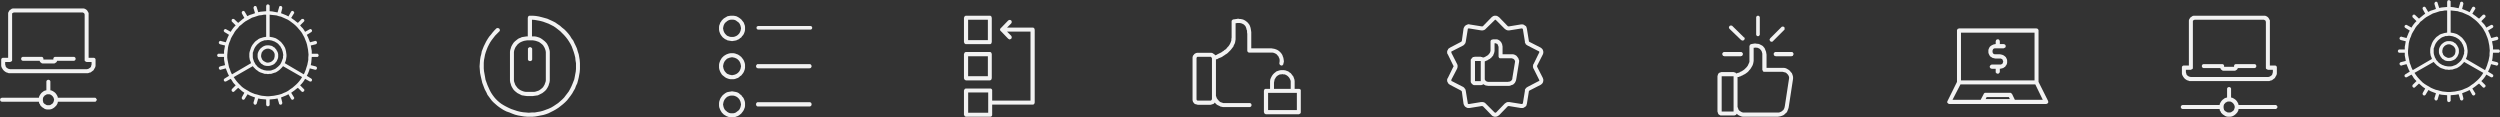 <?xml version="1.0" encoding="UTF-8"?> <svg xmlns="http://www.w3.org/2000/svg" xmlns:xlink="http://www.w3.org/1999/xlink" width="4134" height="194" overflow="hidden"><rect width="100%" height="100%" fill="#333333" stroke="none"/> <defs> <clipPath id="clip0"> <rect x="138" y="53" width="4134" height="194"></rect> </clipPath> </defs> <g clip-path="url(#clip0)" transform="translate(-138 -53)"> <path d="M3782.3 159 3812.44 159 3813.27 159 3814.09 159.408 3814.92 159.815 3815.33 160.63 3815.74 161.445 3815.74 162.259 3815.74 163.074 3815.74 163.074 3815.74 163.482 3815.74 163.482 3816.16 163.482 3831.84 163.482 3831.84 163.482 3832.26 163.482 3832.26 163.074 3832.26 163.074 3832.26 162.259 3832.26 161.445 3832.67 160.63 3833.08 159.815 3833.91 159.408 3834.73 159 3835.56 159 3865.7 159 3866.52 159 3867.35 159.408 3868.17 159.815 3868.59 160.63 3869 161.445 3869 162.259 3869 163.074 3868.59 163.889 3868.17 164.704 3867.35 165.111 3866.52 165.519 3865.7 165.519 3838.45 165.519 3838.04 166.741 3837.21 167.963 3835.97 168.778 3834.73 169.593 3833.5 170 3832.26 170 3815.74 170 3814.5 170 3812.85 169.593 3812.03 168.778 3810.79 167.963 3809.96 166.741 3809.55 165.519 3782.3 165.519 3781.48 165.519 3780.65 165.111 3779.83 164.704 3779.41 163.889 3779 163.074 3779 162.259 3779 161.445 3779.41 160.63 3779.83 159.815 3780.65 159.408 3781.48 159 3782.3 159Z" fill="#F2F2F2" fill-rule="evenodd"></path> <path d="M3767.02 85.621 3766.19 86.034 3765.37 86.448 3764.54 86.862 3764.13 87.69 3764.13 88.931 3764.13 164.655 3764.13 165.897 3763.72 166.724 3763.31 167.138 3762.48 167.552 3761.66 167.966 3760.83 168.379 3752.59 168.379 3752.59 172.517 3753.01 173.759 3753.42 175.414 3753.83 176.655 3755.07 177.897 3756.3 178.724 3757.54 179.552 3759.19 179.966 3760.83 180.379 3888.58 180.379 3890.23 179.966 3891.46 179.552 3892.7 178.724 3893.93 177.897 3895.17 176.655 3895.58 175.414 3895.99 173.759 3896.41 172.517 3896.41 168.379 3888.17 168.379 3887.34 167.966 3886.52 167.552 3885.69 167.138 3885.28 166.724 3884.87 165.897 3884.87 164.655 3884.87 88.931 3884.46 88.103 3884.04 86.862 3883.22 86.448 3882.4 86.034 3881.57 85.621 3767.02 85.621ZM3767.43 79 3881.57 79 3883.22 79 3884.87 79.414 3886.52 80.241 3887.75 81.069 3888.99 82.31 3889.81 83.552 3890.64 85.207 3891.46 86.448 3891.46 88.517 3891.46 161.345 3899.7 161.345 3900.53 161.345 3901.35 161.759 3902.18 162.172 3902.59 163 3903 163.828 3903 164.655 3903 172.103 3903 174.586 3902.59 176.655 3901.76 178.31 3900.53 180.379 3899.7 182.034 3898.05 183.276 3896.41 184.517 3894.76 185.759 3892.7 186.172 3890.64 187 3888.58 187 3760.83 187 3758.36 187 3756.3 186.172 3754.65 185.759 3752.59 184.517 3750.94 183.276 3749.71 182.034 3748.47 180.379 3747.24 178.31 3746.41 176.655 3746 174.586 3746 172.103 3746 164.655 3746 163.828 3746.41 163 3746.82 162.172 3747.65 161.759 3748.47 161.345 3749.3 161.345 3757.54 161.345 3757.54 88.931 3757.54 86.862 3757.95 85.207 3758.77 83.966 3759.6 82.31 3760.83 81.483 3762.48 80.241 3763.72 79.414 3765.37 79 3767.43 79Z" fill="#F2F2F2" fill-rule="evenodd"></path> <path d="M3824 220.882 3822.35 220.882 3820.7 221.294 3819.46 222.118 3817.81 222.941 3816.99 224.177 3815.75 225.412 3815.34 226.647 3814.93 228.294 3814.93 229.941 3814.93 231.588 3815.34 233.235 3815.75 234.882 3816.99 236.118 3817.81 236.941 3819.46 237.765 3820.7 238.588 3822.35 239 3824 239 3825.65 239 3827.3 238.588 3828.54 237.765 3829.77 236.941 3831.01 236.118 3831.84 234.882 3832.66 233.235 3833.07 231.588 3833.48 229.941 3833.07 228.294 3832.66 226.647 3831.84 225.412 3831.01 224.177 3829.77 222.941 3828.54 222.118 3827.3 221.294 3825.65 220.882 3824 220.882ZM3824 197 3824.82 197 3825.65 197.412 3826.47 197.824 3826.89 198.647 3827.3 199.471 3827.3 200.294 3827.3 214.294 3829.36 214.706 3831.01 215.529 3833.07 216.765 3834.72 218 3835.96 219.235 3837.2 220.882 3838.43 222.941 3839.26 224.588 3839.67 226.647 3900.29 226.647 3901.53 226.647 3902.35 227.059 3902.76 227.471 3903.18 228.294 3904 229.118 3904 229.941 3904 230.765 3903.18 231.588 3902.76 232.412 3902.35 232.824 3901.53 233.235 3900.29 233.235 3839.67 233.235 3839.26 235.706 3838.43 237.353 3837.2 239.412 3835.55 241.059 3834.31 242.294 3832.66 243.53 3830.6 244.765 3828.54 245.588 3826.06 246 3824 246 3821.53 246 3819.46 245.588 3817.4 244.765 3815.75 243.53 3813.69 242.294 3812.45 241.059 3810.8 239.412 3809.98 237.353 3808.74 235.706 3808.33 233.235 3747.71 233.235 3746.89 233.235 3746.06 232.824 3745.24 232.412 3744.41 231.588 3744.41 230.765 3744 229.941 3744 229.941 3744.41 229.118 3744.41 228.294 3745.24 227.471 3746.06 227.059 3746.89 226.647 3747.71 226.647 3808.33 226.647 3808.74 224.588 3809.57 222.941 3810.8 220.882 3812.04 219.235 3813.28 218 3814.93 216.765 3816.58 215.529 3818.64 214.706 3820.7 214.294 3820.7 200.294 3820.7 199.471 3821.11 198.647 3821.53 197.824 3822.35 197.412 3823.18 197 3824 197Z" fill="#F2F2F2" fill-rule="evenodd"></path> <path d="M3423.15 213.487 3421.5 216.776 3461.5 216.776 3459.85 213.487 3423.15 213.487ZM3379.85 192.517 3366.66 218.01 3413.25 218.01 3418.2 208.553 3418.61 207.73 3419.44 206.908 3420.26 206.497 3421.09 206.497 3461.91 206.497 3462.74 206.497 3463.56 206.908 3464.39 207.73 3465.21 208.553 3469.75 218.01 3515.93 218.01 3503.56 192.517 3379.85 192.517ZM3380.68 106.99 3380.68 185.938 3502.32 185.938 3502.32 106.99 3380.68 106.99ZM3377.38 100 3505.62 100 3506.44 100.411 3507.27 100.411 3508.09 101.234 3508.51 102.056 3508.92 102.878 3508.92 103.701 3508.92 188.405 3524.59 219.655 3524.59 220.066 3525 220.888 3525 221.299 3525 222.122 3524.59 223.355 3523.76 223.767 3523.35 224.589 3522.53 224.589 3521.7 225 3361.3 225 3360.47 224.589 3359.65 224.589 3359.24 223.767 3358.41 223.355 3358 222.533 3358 221.711 3358 220.888 3358.41 220.066 3374.08 188.405 3374.08 103.701 3374.08 102.878 3374.49 102.056 3374.91 101.234 3375.73 100.411 3376.56 100.411 3377.38 100Z" fill="#F2F2F2" fill-rule="evenodd"></path> <path d="M3441.7 118 3442.51 118 3443.31 118.413 3443.71 118.826 3444.52 119.652 3444.52 120.478 3444.92 121.304 3444.92 125.848 3451.36 125.848 3452.17 126.261 3452.97 126.261 3453.78 127.087 3454.18 127.5 3454.58 128.739 3454.58 129.152 3454.58 130.391 3454.18 131.217 3453.78 131.63 3452.97 132.043 3452.17 132.456 3451.36 132.869 3437.68 132.869 3436.47 132.869 3435.26 133.283 3434.45 133.696 3433.65 134.522 3433.25 135.761 3432.84 136.587 3432.84 137.826 3432.84 139.065 3433.25 140.304 3433.65 141.13 3434.45 141.956 3435.26 142.369 3436.47 142.783 3437.68 142.783 3445.32 142.783 3447.34 143.196 3448.95 143.609 3450.96 144.435 3452.17 145.261 3453.78 146.5 3454.99 147.739 3455.79 149.391 3456.6 151.043 3457 153.109 3457 154.761 3457 156.826 3456.6 158.478 3455.79 160.543 3454.58 161.783 3453.78 163.435 3452.17 164.261 3450.56 165.5 3448.95 165.913 3447.34 166.326 3445.32 166.739 3444.92 166.739 3444.92 171.696 3444.52 172.522 3444.52 173.348 3443.71 173.761 3443.31 174.587 3442.51 174.587 3441.3 175 3440.49 174.587 3439.69 174.587 3439.29 173.761 3438.48 173.348 3438.08 172.522 3438.08 171.696 3438.08 166.739 3431.64 166.739 3430.43 166.326 3430.03 166.326 3429.22 165.5 3428.82 165.087 3428.42 164.261 3428.01 163.435 3428.42 162.609 3428.82 161.783 3429.22 160.956 3430.03 160.543 3430.43 160.13 3431.64 159.717 3445.32 159.717 3446.53 159.717 3447.34 159.304 3448.55 158.891 3449.35 158.065 3449.75 157.239 3450.16 156 3450.56 154.761 3450.16 153.522 3449.75 152.696 3449.35 151.456 3448.55 150.63 3447.34 150.217 3446.53 149.804 3445.32 149.804 3437.68 149.804 3435.66 149.391 3434.05 148.978 3432.44 148.565 3430.83 147.326 3429.22 146.5 3428.01 144.848 3427.21 143.196 3426.4 141.543 3426 139.891 3426 137.826 3426 135.761 3426.4 134.109 3427.21 132.456 3428.01 130.804 3429.22 129.565 3430.83 128.326 3432.44 127.5 3434.05 126.674 3435.66 126.261 3437.68 125.848 3438.08 125.848 3438.08 121.304 3438.48 120.478 3438.48 119.652 3439.29 118.826 3439.69 118.413 3440.49 118 3441.7 118Z" fill="#F2F2F2" fill-rule="evenodd"></path> <path d="M3045 79 3045.75 79 3046.5 79.415 3047.25 79.829 3047.62 80.659 3048 81.488 3048 82.317 3048 109.683 3048 110.512 3047.62 110.927 3047.25 111.756 3046.5 112.585 3045.75 112.585 3045 113 3044.25 112.585 3043.5 112.585 3042.75 111.756 3042.37 111.342 3042 110.512 3042 109.683 3042 82.317 3042 81.488 3042.37 80.659 3042.75 79.829 3043.5 79.415 3044.25 79 3045 79Z" fill="#F2F2F2" fill-rule="evenodd"></path> <path d="M3000.35 95 3001.19 95.403 3002.03 95.403 3002.87 96.21 3021.74 114.758 3022.58 115.161 3023 115.968 3023 116.774 3023 117.581 3022.58 118.387 3021.74 119.194 3021.32 119.597 3020.48 120 3019.65 120 3018.81 120 3017.97 119.597 3017.13 119.194 2997.84 100.645 2997.42 99.839 2997 99.032 2997 98.226 2997 97.419 2997.42 97.016 2997.84 96.21 2998.68 95.403 2999.52 95.403 3000.35 95Z" fill="#F2F2F2" fill-rule="evenodd"></path> <path d="M3074.22 139 3100.38 139 3101.59 139 3102.39 139.412 3102.79 140.235 3103.2 140.647 3103.6 141.471 3104 142.294 3103.6 143.118 3103.2 143.941 3102.79 144.765 3102.39 145.588 3101.59 145.588 3100.38 146 3074.22 146 3073.41 145.588 3072.61 145.588 3071.8 144.765 3071.4 143.941 3071 143.118 3071 142.294 3071 141.471 3071.4 140.647 3071.8 140.235 3072.61 139.412 3073.41 139 3074.22 139Z" fill="#F2F2F2" fill-rule="evenodd"></path> <path d="M2989.32 139 3016.68 139 3017.51 139 3018.34 139.412 3019.17 140.235 3019.59 140.647 3020 141.471 3020 142.294 3020 143.118 3019.59 143.941 3019.17 144.765 3018.34 145.588 3017.51 145.588 3016.68 146 2989.32 146 2988.49 145.588 2987.66 145.588 2986.83 144.765 2986.41 143.941 2986 143.118 2986 142.294 2986 141.471 2986.41 140.647 2986.83 140.235 2987.66 139.412 2988.49 139 2989.32 139Z" fill="#F2F2F2" fill-rule="evenodd"></path> <path d="M3085.77 97 3086.98 97 3087.79 97.403 3088.19 97.806 3089 98.613 3089 99.419 3089 100.226 3089 101.032 3089 101.839 3088.19 102.645 3069.65 121.194 3069.24 121.597 3068.44 122 3067.63 122 3066.82 122 3066.02 121.597 3065.21 121.194 3064.81 120.387 3064.4 119.581 3064 118.774 3064.4 117.968 3064.81 117.161 3065.21 116.355 3083.76 97.806 3084.16 97.403 3084.97 97 3085.77 97Z" fill="#F2F2F2" fill-rule="evenodd"></path> <path d="M2984.97 179.143 2984.97 237.387 3004.64 237.387 3004.64 179.143 2984.97 179.143ZM3041.52 131.563 3039.89 131.973 3039.07 131.973 3037.84 131.973 3037.84 150.841 3037.84 153.712 3037.43 156.173 3037.02 158.224 3036.2 160.685 3035.38 162.326 3034.15 164.376 3032.92 166.427 3031.69 168.068 3030.46 169.298 3029.23 170.939 3028 172.17 3026.36 173.4 3024.72 174.631 3023.49 175.451 3021.85 176.271 3020.21 177.092 3018.98 177.912 3017.75 178.322 3016.52 178.732 3015.71 179.553 3014.48 179.553 3013.66 179.963 3013.25 180.373 3012.84 180.373 3012.43 180.373 3012.02 180.373 3011.2 180.373 3011.2 228.363 3011.2 230.004 3012.02 231.644 3012.43 233.285 3013.25 234.926 3014.48 236.156 3015.71 236.976 3016.93 237.797 3018.57 238.617 3020.21 239.027 3022.26 239.027 3075.13 239.027 3077.59 239.027 3079.64 239.027 3081.28 238.617 3082.92 237.797 3084.56 236.976 3085.79 235.746 3087.02 234.926 3087.84 233.285 3088.66 231.644 3089.07 230.004 3089.48 227.953 3089.48 227.953 3096.44 182.424 3096.44 180.783 3096.03 179.143 3095.21 177.502 3094.39 176.271 3093.16 175.041 3091.93 173.81 3090.71 172.99 3089.07 172.58 3087.43 172.17 3085.79 171.759 3055.87 171.759 3054.64 171.759 3053.82 171.349 3053.41 170.939 3053 170.119 3052.59 169.298 3052.18 168.478 3052.18 145.919 3052.18 143.868 3052.18 141.817 3051.77 140.176 3051.36 138.536 3050.54 136.895 3049.72 135.665 3048.9 134.844 3047.67 133.614 3046.85 133.204 3045.21 132.383 3043.98 131.973 3042.75 131.973 3041.52 131.563ZM3041.52 125 3043.16 125.41 3044.8 125.41 3046.85 125.82 3048.49 126.641 3050.13 127.461 3051.77 128.281 3053.41 129.512 3054.64 131.153 3055.87 132.383 3056.69 134.434 3057.51 136.485 3058.33 138.536 3058.74 140.997 3059.15 143.458 3059.15 145.919 3059.15 165.197 3085.79 165.197 3087.84 165.197 3090.3 165.607 3092.34 166.427 3094.39 167.658 3096.44 168.888 3098.08 170.529 3099.31 172.17 3100.95 173.81 3101.77 175.861 3102.59 178.322 3103 180.373 3103 182.834 3103 183.244 3103 183.244 3096.03 228.773 3095.62 231.234 3094.8 233.695 3093.98 235.746 3093.16 237.797 3091.93 239.437 3090.3 240.668 3088.66 242.309 3087.02 243.539 3084.97 244.359 3082.51 245.18 3080.46 245.59 3078 246 3075.13 246 3022.26 246 3019.8 246 3017.75 245.59 3015.71 244.77 3013.66 243.949 3011.61 242.719 3009.97 241.078 3009.15 242.309 3008.33 243.129 3007.1 243.539 3005.87 243.949 3004.64 243.949 2984.56 243.949 2983.33 243.949 2982.1 243.539 2980.87 242.719 2980.05 242.309 2979.23 241.078 2978.82 239.848 2978.41 238.617 2978 237.387 2978 179.143 2978.41 177.502 2978.82 176.271 2979.23 175.041 2980.05 174.22 2980.87 173.4 2982.1 172.99 2983.33 172.58 2984.56 172.17 3004.64 172.17 3005.87 172.58 3007.51 172.99 3008.33 173.81 3009.56 174.631 3009.97 174.22 3010.79 173.81 3010.79 173.81 3011.2 173.81 3012.02 173.4 3012.84 173.4 3013.66 172.99 3014.89 172.58 3015.71 171.759 3016.93 171.349 3018.57 170.529 3019.8 169.709 3021.03 168.888 3022.67 167.658 3023.9 166.427 3025.13 165.197 3026.36 163.966 3027.59 162.326 3028.41 161.095 3029.23 159.044 3030.05 157.404 3030.87 155.353 3030.87 153.302 3030.87 150.841 3030.87 129.102 3031.28 128.281 3031.69 127.461 3032.1 127.051 3032.51 126.641 3033.33 125.82 3033.74 125.82 3034.15 125.82 3034.97 125.82 3036.2 125.41 3037.02 125.41 3038.66 125 3039.89 125 3041.52 125Z" fill="#F2F2F2" fill-rule="evenodd"></path> <path d="M2610.29 85.581 2609.88 85.993 2609.47 86.404 2594.68 100.801 2593.86 101.623 2592.63 102.446 2591.4 102.857 2590.16 103.269 2588.52 103.269 2588.11 103.269 2587.29 103.269 2567.16 99.978 2566.33 99.978 2565.51 100.389 2565.1 100.801 2565.1 101.623 2561.81 121.778 2561.4 123.424 2560.99 124.658 2560.17 125.48 2559.35 126.714 2558.53 127.537 2557.29 128.36 2538.81 137.82 2538.4 137.82 2537.98 138.232 2537.98 138.643 2537.98 139.466 2537.98 140.288 2547.43 158.798 2547.84 159.621 2548.26 161.266 2548.26 162.5 2548.26 163.734 2547.84 165.379 2547.43 166.613 2537.98 184.712 2537.98 185.535 2537.98 186.357 2537.98 186.769 2538.4 187.18 2538.81 187.18 2557.29 196.641 2558.53 197.463 2559.35 198.286 2560.17 199.52 2560.99 200.342 2561.4 201.576 2561.81 203.222 2565.1 223.377 2565.1 224.2 2565.51 224.611 2566.33 225.022 2567.16 225.022 2587.29 221.732 2588.11 221.732 2588.52 221.732 2590.16 221.732 2591.4 222.143 2592.63 222.554 2593.86 223.377 2594.68 224.2 2609.47 239.008 2609.88 239.008 2610.29 239.419 2611.12 239.419 2611.53 239.008 2611.94 239.008 2626.32 224.2 2627.55 223.377 2628.78 222.554 2629.6 222.143 2631.25 221.732 2632.48 221.732 2633.3 221.732 2633.71 221.732 2654.26 225.022 2655.08 225.022 2655.49 224.611 2655.9 224.2 2656.31 223.377 2659.6 203.222 2659.6 201.576 2660.01 200.342 2660.83 199.52 2661.65 198.286 2662.88 197.463 2664.12 196.641 2682.19 187.18 2683.02 187.18 2683.02 186.769 2683.43 186.357 2683.43 185.535 2683.02 184.712 2673.98 166.613 2673.15 165.379 2673.15 163.734 2672.74 162.5 2673.15 161.266 2673.15 160.032 2673.98 158.798 2683.02 140.288 2683.43 139.466 2683.43 138.643 2683.02 138.232 2683.02 137.82 2682.6 137.82 2664.12 128.36 2662.88 127.537 2661.65 126.714 2660.83 125.892 2660.42 124.658 2659.6 123.424 2659.6 121.778 2656.31 101.623 2655.9 100.801 2655.49 100.389 2655.08 99.978 2654.26 99.978 2633.71 103.269 2633.3 103.269 2632.48 103.269 2631.25 103.269 2630.02 102.857 2628.78 102.446 2627.55 101.623 2626.32 100.801 2611.94 86.404 2611.53 85.993 2610.71 85.581 2610.29 85.581ZM2610.71 79 2611.94 79 2613.58 79.411 2614.4 79.823 2615.64 80.645 2616.87 81.468 2631.25 96.276 2631.66 96.276 2632.07 96.687 2632.89 96.687 2653.02 93.397 2653.84 93.397 2654.26 93.397 2655.9 93.397 2657.54 93.808 2658.78 94.631 2660.01 95.453 2661.24 96.276 2662.06 97.51 2662.47 99.155 2662.88 100.389 2666.17 120.956 2666.17 121.367 2666.58 121.778 2666.99 122.19 2685.48 131.65 2686.71 132.473 2687.53 133.296 2688.36 134.118 2689.18 135.352 2689.59 136.586 2690 138.232 2690 139.466 2690 140.7 2689.59 141.934 2689.18 143.168 2679.73 161.677 2679.73 162.089 2679.73 162.911 2679.73 163.323 2689.18 181.833 2689.59 183.067 2690 184.301 2690 185.535 2690 186.769 2689.59 188.414 2689.18 189.648 2688.77 190.471 2687.53 191.705 2686.71 192.527 2685.48 193.35 2666.99 202.81 2666.58 203.222 2666.17 203.633 2666.17 204.044 2662.88 224.611 2662.47 225.845 2662.06 227.49 2661.24 228.724 2660.01 229.547 2658.78 230.37 2657.54 231.192 2655.9 231.604 2654.67 231.604 2653.84 231.604 2653.02 231.604 2632.89 228.313 2632.48 228.313 2631.66 228.724 2631.25 228.724 2616.87 243.532 2615.64 244.355 2614.4 245.177 2613.17 245.589 2611.94 246 2610.71 246 2609.06 246 2607.83 245.589 2606.6 245.177 2605.36 244.355 2604.54 243.532 2590.16 228.724 2589.34 228.724 2588.93 228.313 2588.52 228.313 2567.98 231.604 2566.74 231.604 2565.1 231.604 2563.87 231.192 2562.22 230.37 2560.99 229.547 2560.17 228.724 2559.35 227.49 2558.53 225.845 2558.12 224.611 2555.24 204.044 2554.83 203.633 2554.42 203.222 2554.01 202.81 2535.93 193.35 2534.7 192.527 2533.47 191.705 2532.64 190.471 2532.23 189.648 2531.41 188.414 2531 186.769 2531 185.535 2531 184.301 2531.41 183.067 2532.23 181.833 2541.27 163.323 2541.68 162.911 2541.68 162.089 2541.27 161.677 2532.23 143.168 2531.41 141.934 2531 140.7 2531 139.466 2531 137.82 2531.41 136.586 2532.23 135.352 2532.64 134.118 2533.47 133.296 2534.7 132.473 2535.93 131.65 2554.01 122.19 2554.42 121.778 2554.83 121.367 2555.24 120.956 2558.12 100.389 2558.53 99.155 2559.35 97.51 2560.17 96.276 2560.99 95.453 2562.22 94.631 2563.87 93.808 2565.1 93.397 2566.74 92.985 2567.98 93.397 2588.52 96.687 2588.52 96.687 2588.52 96.687 2588.52 96.687 2589.34 96.687 2589.75 96.276 2590.16 96.276 2604.54 81.468 2605.78 80.645 2606.6 79.823 2607.83 79.411 2609.06 79 2610.71 79Z" fill="#F2F2F2" fill-rule="evenodd"></path> <path d="M2577.05 153.823 2577.05 187.176 2586.58 187.176 2586.58 153.823 2577.05 153.823ZM2610.21 124.588 2609.38 124.588 2609.38 135.294 2609.38 137.353 2608.96 139.412 2608.55 141.059 2607.72 142.706 2607.31 144.353 2606.06 146 2604.82 147.235 2603.99 148.47 2602.75 149.294 2601.5 150.529 2600.26 150.941 2599.02 151.765 2597.77 152.588 2596.94 153 2595.7 153.412 2594.87 153.823 2594.04 154.235 2593.63 154.235 2593.21 154.647 2593.21 182.647 2593.21 184.294 2593.63 185.118 2594.46 186.353 2595.28 187.176 2596.11 187.588 2597.36 188 2598.6 188.412 2631.35 188.412 2633.01 188 2633.83 188 2635.08 187.588 2635.91 187.176 2636.74 186.765 2637.15 186.353 2637.56 185.529 2637.98 185.118 2638.39 184.294 2638.81 183.882 2638.81 183.47 2638.81 182.647 2638.81 182.235 2638.81 182.235 2643.37 154.647 2642.95 153.412 2642.54 152.176 2641.71 151.353 2640.88 150.529 2640.05 150.118 2638.81 149.706 2637.56 149.294 2619.33 149.294 2618.08 149.294 2617.25 148.882 2616.84 148.47 2616.42 147.647 2616.01 146.823 2616.01 146 2616.01 132 2616.01 130.765 2615.6 129.118 2615.18 128.294 2614.77 127.059 2614.35 126.235 2613.52 125.412 2613.11 125.412 2612.28 125 2611.45 124.588 2610.21 124.588ZM2610.62 118 2611.86 118 2613.11 118 2614.77 118.412 2616.42 119.235 2617.67 120.059 2618.91 121.294 2620.16 122.529 2620.98 124.176 2621.81 125.823 2622.23 127.882 2622.64 129.941 2622.64 132 2622.64 142.706 2637.98 142.706 2639.64 142.706 2641.71 143.118 2643.37 143.941 2645.03 144.765 2646.27 146 2647.51 147.647 2648.76 149.294 2649.17 150.941 2650 152.588 2650 154.647 2650 155.059 2650 155.059 2645.44 183.059 2645.03 185.118 2644.61 186.765 2643.78 188.412 2642.95 190.059 2641.71 191.294 2640.47 192.529 2638.81 193.353 2637.15 193.765 2635.49 194.588 2633.42 195 2631.35 195 2598.6 195 2596.94 194.588 2595.28 194.588 2593.63 193.765 2591.97 192.941 2590.73 192.118 2589.9 192.941 2588.65 193.353 2587.41 193.765 2586.58 193.765 2576.63 193.765 2575.39 193.765 2574.14 193.353 2572.9 192.529 2572.07 191.706 2571.24 190.882 2570.41 189.647 2570 188.412 2570 187.176 2570 153.823 2570 152.176 2570.41 150.941 2571.24 150.118 2572.07 148.882 2572.9 148.059 2574.14 147.235 2575.39 147.235 2576.63 146.823 2586.58 146.823 2587.41 147.235 2588.65 147.235 2589.48 147.647 2590.31 148.47 2590.73 148.059 2591.14 148.059 2591.14 148.059 2591.55 147.647 2592.38 147.647 2593.21 147.235 2594.04 146.823 2594.87 146.412 2596.11 145.588 2596.94 145.176 2598.19 144.353 2599.02 143.529 2600.26 142.294 2601.09 141.059 2601.92 139.823 2602.33 138.588 2602.75 136.941 2602.75 135.294 2602.75 121.706 2602.75 120.882 2603.16 120.059 2603.57 119.235 2604.4 118.823 2605.23 118.412 2605.65 118.412 2606.06 118.412 2606.89 118 2607.72 118 2608.96 118 2610.62 118Z" fill="#F2F2F2" fill-rule="evenodd"></path> <path d="M2118.64 146.924 2118.23 146.924 2117.41 147.335 2116.99 148.158 2116.58 148.569 2116.58 149.391 2116.58 217.251 2116.58 217.662 2116.99 218.484 2117.41 218.896 2118.23 219.307 2118.64 219.307 2139.62 219.307 2140.45 219.307 2140.86 218.896 2141.27 218.484 2141.68 217.662 2142.09 217.251 2142.09 149.391 2141.68 148.569 2141.27 148.158 2140.86 147.335 2140.45 146.924 2139.62 146.924 2118.64 146.924ZM2186.12 84 2187.76 84.411 2189.82 84.411 2191.47 84.822 2193.52 85.234 2195.17 86.056 2196.81 86.879 2198.46 88.112 2200.11 89.346 2201.75 90.991 2202.99 92.636 2204.22 94.282 2205.04 96.338 2205.87 98.805 2206.28 100.862 2206.69 103.329 2207.1 106.208 2207.1 109.087 2207.1 132.941 2240.43 132.941 2242.9 133.352 2245.36 133.763 2247.83 134.586 2249.89 135.408 2251.95 136.642 2254.01 138.287 2255.65 139.932 2257.3 141.989 2258.53 144.045 2259.35 146.513 2260.18 148.569 2260.59 151.037 2261 153.915 2261 154.327 2261 154.738 2261 155.149 2260.18 158.439 2260.18 159.262 2259.35 160.084 2258.94 160.907 2257.71 161.318 2256.89 161.318 2256.89 161.318 2256.47 161.318 2255.65 160.907 2254.83 160.496 2254.42 160.084 2254.01 159.262 2253.59 158.439 2253.59 157.206 2254.01 154.327 2254.01 153.915 2254.01 151.859 2253.59 149.803 2252.77 148.158 2251.95 146.101 2250.71 144.868 2249.48 143.222 2247.83 141.989 2246.19 141.166 2244.13 140.344 2242.07 139.932 2240.43 139.932 2203.81 139.932 2202.99 139.932 2202.16 139.521 2201.34 138.699 2200.93 138.287 2200.52 137.465 2200.52 136.231 2200.52 109.087 2200.11 106.208 2200.11 103.741 2199.28 101.684 2198.87 99.628 2198.05 97.572 2197.23 95.927 2195.99 94.693 2194.76 93.459 2193.11 92.636 2191.47 91.814 2189.82 91.403 2188.17 90.991 2186.94 90.991 2185.29 90.991 2183.65 90.991 2182.41 91.403 2181.18 91.403 2181.18 115.256 2181.18 118.135 2180.77 120.603 2180.36 123.07 2179.53 125.538 2178.3 127.594 2177.48 130.062 2175.83 132.118 2174.6 133.763 2172.95 135.82 2171.31 137.465 2169.66 139.11 2168.01 140.755 2166.37 141.989 2164.31 143.222 2162.66 144.456 2160.61 145.69 2158.96 146.924 2157.32 147.746 2155.26 148.569 2154.02 148.98 2152.38 149.803 2151.14 150.625 2149.91 151.037 2148.68 151.037 2148.68 209.437 2148.68 211.493 2149.5 213.549 2149.91 215.194 2151.14 216.839 2152.38 218.484 2153.61 219.718 2155.26 221.363 2156.9 222.186 2158.55 222.597 2160.61 223.42 2162.66 223.42 2204.22 223.42 2205.04 223.42 2205.87 223.831 2206.69 224.242 2207.1 225.065 2207.51 225.887 2207.51 226.71 2207.51 227.532 2207.1 228.355 2206.69 229.177 2205.87 229.589 2205.04 230 2204.22 230 2162.66 230 2160.2 230 2158.14 229.589 2156.08 229.177 2154.02 227.944 2151.97 227.121 2149.91 225.887 2148.26 224.242 2146.62 222.597 2145.8 223.831 2144.97 224.653 2143.74 225.065 2142.5 225.476 2141.27 225.887 2139.62 226.299 2118.64 226.299 2117.41 225.887 2115.76 225.476 2114.11 225.065 2112.88 224.242 2112.06 223.008 2110.82 221.775 2110.41 220.13 2110 218.896 2110 217.251 2110 149.391 2110 147.746 2110.41 146.101 2110.82 144.868 2112.06 143.634 2112.88 142.4 2114.11 141.577 2115.76 140.755 2117.41 140.344 2118.64 140.344 2139.62 140.344 2141.27 140.344 2142.92 140.755 2144.15 141.577 2145.38 142.4 2146.62 143.222 2147.44 144.456 2148.68 144.045 2149.91 143.634 2151.14 142.811 2152.79 141.989 2154.44 141.166 2156.08 140.344 2157.73 139.521 2159.37 138.287 2161.43 137.053 2162.66 135.82 2164.72 134.586 2166.37 132.941 2167.6 131.296 2169.25 129.651 2170.48 128.006 2171.72 125.949 2172.54 124.304 2173.36 122.248 2174.19 119.78 2174.19 117.313 2174.6 115.256 2174.6 88.524 2174.6 87.701 2175.01 86.879 2175.42 86.468 2175.83 85.645 2176.65 85.645 2177.07 85.234 2177.48 85.234 2178.3 84.822 2179.12 84.822 2180.36 84.822 2181.59 84.411 2182.83 84.411 2184.47 84 2186.12 84Z" fill="#F2F2F2" fill-rule="evenodd"></path> <path d="M2234.91 206.531 2234.91 234.989 2282.49 234.989 2282.49 206.531 2234.91 206.531ZM2258.5 175.599 2256.47 176.011 2254.43 176.011 2252.81 176.836 2251.18 177.661 2249.55 178.898 2247.93 180.548 2247.11 182.198 2245.89 183.848 2245.49 185.497 2245.08 187.559 2244.67 189.622 2244.67 199.932 2272.33 199.932 2272.33 189.622 2272.33 187.559 2271.92 185.497 2271.11 183.848 2270.29 182.198 2269.07 180.548 2267.45 178.898 2265.82 177.661 2264.19 176.836 2262.57 176.011 2260.53 176.011 2258.5 175.599ZM2258.5 169 2260.94 169 2263.79 169.413 2265.82 170.237 2268.26 171.062 2270.29 172.712 2272.33 173.949 2273.95 176.011 2275.17 177.661 2276.8 179.723 2277.61 182.198 2278.43 184.26 2278.83 187.147 2278.83 189.622 2278.83 199.932 2285.75 199.932 2286.56 199.932 2287.37 200.345 2288.19 200.757 2288.59 201.17 2289 201.994 2289 203.232 2289 238.288 2289 239.113 2288.59 239.938 2288.19 240.763 2287.37 241.175 2286.56 241.588 2285.75 242 2231.25 242 2230.44 241.588 2229.63 241.175 2229.22 240.763 2228.41 239.938 2228.41 239.113 2228 238.288 2228 203.232 2228.41 201.994 2228.41 201.17 2229.22 200.757 2229.63 200.345 2230.44 199.932 2231.25 199.932 2238.17 199.932 2238.17 189.622 2238.17 187.147 2238.57 184.26 2239.39 182.198 2240.61 179.723 2241.83 177.661 2243.05 176.011 2245.08 173.949 2246.71 172.712 2248.74 171.062 2251.18 170.237 2253.62 169.413 2256.06 169 2258.5 169Z" fill="#F2F2F2" fill-rule="evenodd"></path> <path d="M1738.86 146.009 1738.86 178.991 1771.54 178.991 1771.54 146.009 1738.86 146.009ZM1735.63 139 1774.77 139 1775.58 139 1776.39 139.412 1776.79 139.824 1777.6 140.649 1777.6 141.474 1778 142.298 1778 182.289 1777.6 183.526 1777.6 184.351 1776.79 184.763 1776.39 185.588 1775.58 185.588 1774.77 186 1735.63 186 1734.82 185.588 1734.02 185.588 1733.21 184.763 1732.81 184.351 1732.4 183.526 1732 182.289 1732 142.298 1732.4 141.474 1732.81 140.649 1733.21 139.824 1734.02 139.412 1734.82 139 1735.63 139Z" fill="#F2F2F2" fill-rule="evenodd"></path> <path d="M1738.95 205.898 1738.95 239.453 1772.09 239.453 1772.09 205.898 1738.95 205.898ZM1807.68 86 1808.5 86 1809.32 86.409 1810.14 86.818 1810.55 87.637 1810.95 88.455 1810.95 89.274 1810.95 90.092 1810.55 90.91 1810.14 91.729 1803.18 98.685 1845.73 98.685 1846.55 98.685 1847.36 99.095 1847.77 99.504 1848.59 100.322 1848.59 101.141 1849 101.959 1849 222.675 1848.59 223.494 1848.59 224.312 1847.77 225.131 1847.36 225.54 1846.55 225.949 1845.73 225.949 1778.64 225.949 1778.64 242.726 1778.64 243.545 1778.23 244.363 1777.82 245.182 1777 245.591 1776.18 246 1775.36 246 1735.68 246 1734.86 246 1734.05 245.591 1733.23 245.182 1732.82 244.363 1732.41 243.545 1732 242.726 1732 202.624 1732.41 201.806 1732.82 200.987 1733.23 200.169 1734.05 199.76 1734.86 199.35 1735.68 199.35 1775.36 199.35 1776.18 199.35 1777 199.76 1777.82 200.169 1778.23 200.987 1778.64 201.806 1778.64 202.624 1778.64 219.402 1842.05 219.402 1842.05 105.233 1803.18 105.233 1810.14 112.189 1810.55 113.008 1810.95 113.826 1810.95 114.644 1810.95 115.463 1810.55 116.281 1810.14 117.1 1809.32 117.509 1808.5 117.918 1807.68 118.327 1806.86 117.918 1806.05 117.509 1805.23 117.1 1792.95 104.414 1792.14 103.596 1791.73 102.777 1791.73 101.959 1791.73 101.141 1792.14 100.322 1792.95 99.504 1805.23 86.818 1806.05 86.409 1806.86 86 1807.68 86Z" fill="#F2F2F2" fill-rule="evenodd"></path> <path d="M1738.86 85.655 1738.86 119.345 1771.54 119.345 1771.54 85.655 1738.86 85.655ZM1735.63 79 1774.77 79 1775.58 79 1776.39 79.416 1776.79 79.832 1777.6 80.664 1777.6 81.496 1778 82.328 1778 122.673 1777.6 123.505 1777.6 124.336 1776.79 125.168 1776.39 125.584 1775.58 126 1774.77 126 1735.63 126 1734.82 126 1734.02 125.584 1733.21 125.168 1732.81 124.336 1732.4 123.505 1732 122.673 1732 82.328 1732.4 81.496 1732.81 80.664 1733.21 79.832 1734.02 79.416 1734.82 79 1735.63 79Z" fill="#F2F2F2" fill-rule="evenodd"></path> <path d="M1348.5 85.524 1346.43 85.524 1344.37 85.932 1342.3 86.748 1340.23 87.971 1338.99 89.194 1337.34 90.418 1336.1 92.049 1335.27 93.68 1334.44 95.719 1334.03 97.757 1333.62 99.796 1334.03 101.835 1334.44 103.874 1335.27 105.913 1336.1 107.544 1337.34 109.175 1338.99 110.806 1340.23 112.029 1342.3 112.845 1344.37 113.66 1346.43 114.068 1348.5 114.068 1350.57 114.068 1352.63 113.66 1354.7 112.845 1356.36 112.029 1358.01 110.806 1359.66 109.175 1360.9 107.544 1361.73 105.913 1362.56 103.874 1362.97 101.835 1363.38 99.796 1362.97 97.757 1362.56 95.719 1361.73 93.68 1360.9 92.049 1359.66 90.418 1358.01 89.194 1356.36 87.971 1354.7 86.748 1352.63 85.932 1350.57 85.524 1348.5 85.524ZM1348.5 79 1350.98 79 1353.46 79.408 1355.53 79.816 1358.01 81.039 1360.08 82.262 1361.73 83.486 1363.8 85.117 1365.04 86.748 1366.69 88.787 1367.93 90.418 1368.76 92.864 1369.59 94.903 1370 97.35 1370 99.796 1370 102.243 1369.59 104.689 1368.76 107.136 1367.93 109.175 1366.69 111.214 1365.04 112.845 1363.8 114.884 1361.73 116.107 1360.08 117.738 1358.01 118.553 1355.53 119.777 1353.46 120.184 1350.98 120.592 1348.5 121 1346.02 120.592 1343.54 120.184 1341.06 119.777 1338.99 118.553 1336.92 117.738 1334.86 116.107 1333.2 114.884 1331.55 112.845 1330.31 111.214 1329.07 109.175 1328.24 107.136 1327.41 104.689 1327 102.243 1327 99.796 1327 97.35 1327.41 94.903 1328.24 92.864 1329.07 90.418 1330.31 88.787 1331.55 86.748 1333.2 85.117 1334.86 83.486 1336.92 82.262 1338.99 81.039 1341.06 79.816 1343.54 79.408 1346.02 79 1348.5 79Z" fill="#F2F2F2" fill-rule="evenodd"></path> <path d="M1348.5 147.615 1346.43 148.029 1344.37 148.442 1342.3 149.269 1340.23 150.096 1338.99 151.336 1337.34 152.99 1336.1 154.644 1335.27 156.298 1334.44 158.365 1334.03 160.433 1333.62 162.5 1334.03 164.567 1334.44 166.635 1335.27 168.702 1336.1 170.356 1337.34 172.01 1338.99 173.663 1340.23 174.904 1342.3 175.731 1344.37 176.558 1346.43 176.971 1348.5 177.385 1350.57 176.971 1352.63 176.558 1354.7 175.731 1356.36 174.904 1358.01 173.663 1359.66 172.01 1360.9 170.356 1361.73 168.702 1362.56 166.635 1362.97 164.567 1363.38 162.5 1362.97 160.433 1362.56 158.365 1361.73 156.298 1360.9 154.644 1359.66 152.99 1358.01 151.336 1356.36 150.096 1354.7 149.269 1352.63 148.442 1350.57 148.029 1348.5 147.615ZM1348.5 141 1350.98 141 1353.46 141.413 1355.53 142.24 1358.01 143.067 1360.08 144.308 1361.73 145.548 1363.8 147.202 1365.04 148.856 1366.69 150.923 1367.93 152.99 1368.76 155.058 1369.59 157.538 1370 160.019 1370 162.5 1370 164.981 1369.59 167.461 1368.76 169.942 1367.93 172.01 1366.69 174.077 1365.04 176.144 1363.8 177.798 1361.73 179.038 1360.08 180.692 1358.01 181.933 1355.53 182.76 1353.46 183.586 1350.98 184 1348.5 184 1346.02 184 1343.54 183.586 1341.06 182.76 1338.99 181.933 1336.92 180.692 1334.86 179.038 1333.2 177.798 1331.55 176.144 1330.31 174.077 1329.07 172.01 1328.24 169.942 1327.41 167.461 1327 164.981 1327 162.5 1327 160.019 1327.41 157.538 1328.24 155.058 1329.07 152.99 1330.31 150.923 1331.55 148.856 1333.2 147.202 1334.86 145.548 1336.92 144.308 1338.99 143.067 1341.06 142.24 1343.54 141.413 1346.02 141 1348.5 141Z" fill="#F2F2F2" fill-rule="evenodd"></path> <path d="M1348.5 211.097 1346.43 211.097 1344.37 211.514 1342.3 212.349 1340.23 213.184 1338.99 214.437 1337.34 216.107 1336.1 217.777 1335.27 219.447 1334.44 221.534 1334.03 223.621 1333.62 225.709 1334.03 227.796 1334.44 229.884 1335.27 231.971 1336.1 233.641 1337.34 235.311 1338.99 236.563 1340.23 237.816 1342.3 239.068 1344.37 239.903 1346.43 240.32 1348.5 240.32 1350.57 240.32 1352.63 239.903 1354.7 239.068 1356.36 237.816 1358.01 236.563 1359.66 235.311 1360.9 233.641 1361.73 231.971 1362.56 229.884 1362.97 227.796 1363.38 225.709 1362.97 223.621 1362.56 221.534 1361.73 219.447 1360.9 217.777 1359.66 216.107 1358.01 214.437 1356.36 213.184 1354.7 212.349 1352.63 211.514 1350.57 211.097 1348.5 211.097ZM1348.5 204 1350.98 204.417 1353.46 204.835 1355.53 205.252 1358.01 206.087 1360.08 207.34 1361.73 209.01 1363.8 210.262 1365.04 212.349 1366.69 214.019 1367.93 216.107 1368.76 218.194 1369.59 220.699 1370 223.204 1370 225.709 1370 228.214 1369.59 230.718 1368.76 232.806 1367.93 234.893 1366.69 236.981 1365.04 239.068 1363.8 240.738 1361.73 242.408 1360.08 243.66 1358.01 244.913 1355.53 245.748 1353.46 246.583 1350.98 247 1348.5 247 1346.02 247 1343.54 246.583 1341.06 245.748 1338.99 244.913 1336.92 243.66 1334.86 242.408 1333.2 240.738 1331.55 239.068 1330.31 236.981 1329.07 234.893 1328.24 232.806 1327.41 230.718 1327 228.214 1327 225.709 1327 223.204 1327.41 220.699 1328.24 218.194 1329.07 216.107 1330.31 214.019 1331.55 212.349 1333.2 210.262 1334.86 209.01 1336.92 207.34 1338.99 206.087 1341.06 205.252 1343.54 204.835 1346.02 204.417 1348.5 204Z" fill="#F2F2F2" fill-rule="evenodd"></path> <path d="M1392.3 96 1477.7 96 1478.52 96 1479.35 96.375 1480.17 96.75 1480.59 97.125 1481 98.25 1481 99 1481 99.75 1480.59 100.5 1480.17 101.25 1479.35 101.625 1478.52 102 1477.7 102 1392.3 102 1391.48 102 1390.65 101.625 1389.83 101.25 1389.41 100.5 1389 99.75 1389 99 1389 98.25 1389.41 97.125 1389.83 96.75 1390.65 96.375 1391.48 96 1392.3 96Z" fill="#F2F2F2" fill-rule="evenodd"></path> <path d="M1391.68 159 1476.73 159 1477.55 159 1478.36 159.389 1479.18 160.167 1479.59 160.945 1480 161.722 1480 162.5 1480 163.278 1479.59 164.056 1479.18 164.833 1478.36 165.611 1477.55 165.611 1476.73 166 1391.68 166 1390.45 165.611 1389.64 165.611 1389.23 164.833 1388.41 164.056 1388.41 163.278 1388 162.5 1388.41 161.722 1388.41 160.945 1389.23 160.167 1389.64 159.389 1390.45 159 1391.68 159Z" fill="#F2F2F2" fill-rule="evenodd"></path> <path d="M1391.68 222 1476.73 222 1477.55 222 1478.36 222.438 1479.18 222.875 1479.59 223.75 1480 224.625 1480 225.5 1480 226.375 1479.59 227.25 1479.18 228.125 1478.36 228.562 1477.55 229 1476.73 229 1391.68 229 1390.45 229 1389.64 228.562 1389.23 228.125 1388.41 227.25 1388.41 226.375 1388 225.5 1388.41 224.625 1388.41 223.75 1389.23 222.875 1389.64 222.438 1390.45 222 1391.68 222Z" fill="#F2F2F2" fill-rule="evenodd"></path> <path d="M1009.5 119.722 1007.05 120.133 1004.6 120.544 1002.14 121.367 1000.1 122.19 997.645 123.424 996.01 124.658 993.965 126.303 992.739 127.948 991.103 130.005 989.877 132.062 989.059 134.118 988.241 136.586 987.832 139.054 987.832 141.522 987.832 183.478 987.832 185.946 988.241 188.414 989.059 190.471 989.877 192.939 991.103 194.995 992.739 197.052 993.965 198.697 996.01 200.342 997.645 201.576 1000.1 202.81 1002.14 203.633 1004.6 204.456 1007.05 204.867 1009.5 204.867 1019.32 204.867 1021.77 204.867 1023.81 204.456 1026.27 203.633 1028.72 202.81 1030.76 201.576 1032.4 200.342 1034.44 198.697 1036.08 197.052 1037.31 194.995 1038.53 192.939 1039.35 190.471 1040.17 188.414 1040.58 185.946 1040.58 183.478 1040.58 141.522 1040.58 139.054 1040.17 136.586 1039.35 134.118 1038.53 132.062 1037.31 130.005 1036.08 127.948 1034.44 126.303 1032.4 124.658 1030.76 123.424 1028.72 122.19 1026.27 121.367 1023.81 120.544 1021.77 120.133 1019.32 119.722 1009.5 119.722ZM1014 79 1019.32 79 1024.22 79.411 1029.13 80.234 1034.03 81.468 1038.53 82.702 1043.03 83.936 1047.53 85.993 1052.02 88.049 1056.11 90.106 1060.2 92.985 1063.88 95.453 1067.56 98.744 1071.24 101.623 1074.51 104.914 1077.78 108.616 1080.65 112.318 1083.1 116.431 1085.96 120.133 1088 124.658 1090.05 128.771 1092.09 133.296 1093.32 137.82 1094.96 142.756 1095.77 147.281 1096.59 152.217 1097 157.564 1097 162.5 1097 167.436 1096.59 172.372 1095.77 176.897 1094.96 181.421 1093.73 186.357 1092.5 190.882 1090.46 194.995 1088.82 199.52 1086.37 203.633 1084.33 207.335 1081.46 211.448 1078.6 215.15 1075.74 218.852 1072.47 222.143 1068.79 225.434 1065.11 228.313 1061.43 231.192 1056.93 234.072 1053.25 236.128 1049.16 238.185 1045.07 240.242 1040.58 241.887 1036.49 243.121 1031.99 243.943 1027.9 244.766 1023.4 245.589 1018.91 246 1014.41 246 1009.5 246 1004.6 245.589 999.69 244.766 994.783 243.943 989.877 242.71 985.379 241.064 980.473 239.008 975.566 237.362 970.66 234.894 967.389 232.838 963.709 230.37 960.438 227.902 957.576 225.434 954.305 222.554 951.443 219.675 948.99 216.384 946.537 213.094 944.084 209.803 942.448 206.101 939.586 200.754 937.542 195.407 935.497 190.059 934.271 184.712 933.044 179.365 931.818 173.606 931.409 168.259 931 162.911 931.409 157.564 931.818 152.217 932.635 146.87 933.862 142.345 934.68 137.82 936.315 133.707 937.951 129.594 939.995 125.48 942.039 121.367 944.492 117.254 946.946 113.552 949.808 110.261 952.67 106.559 955.532 103.269 958.803 99.978 959.621 99.567 960.438 99.567 961.256 99.155 962.074 99.567 962.891 99.978 963.709 100.389 964.118 101.212 964.527 102.035 964.527 102.857 964.527 103.68 964.118 104.503 963.3 105.325 960.029 108.616 956.758 111.906 953.896 115.608 951.034 119.31 948.581 123.012 946.537 126.714 944.492 130.828 942.857 134.941 941.222 139.466 939.995 143.579 939.177 148.104 938.359 152.217 937.951 156.741 937.951 161.266 937.951 166.202 938.359 170.727 939.177 175.251 939.995 179.776 940.813 184.712 942.448 189.237 944.084 193.761 946.128 198.286 948.172 202.81 950.217 206.512 952.67 210.214 955.123 213.505 957.576 216.384 960.438 219.264 963.709 222.143 966.98 224.611 970.251 226.668 973.931 228.724 978.837 231.192 983.335 233.249 988.241 234.894 993.148 236.54 998.054 237.774 1002.96 238.596 1007.87 239.008 1012.36 239.419 1017.27 239.008 1022.18 239.008 1026.67 238.185 1031.58 237.362 1036.08 236.128 1040.58 234.483 1045.07 232.838 1049.57 230.781 1053.66 228.313 1057.34 225.845 1061.02 223.377 1064.29 220.498 1067.56 217.618 1070.83 214.328 1073.29 211.037 1076.15 207.335 1078.6 204.044 1080.65 200.342 1082.69 196.229 1084.33 192.527 1085.96 188.414 1087.6 184.301 1088.41 180.187 1089.23 175.663 1090.05 171.549 1090.46 167.025 1090.46 162.5 1090.46 157.564 1089.64 152.628 1089.23 148.104 1088 143.168 1086.78 139.054 1085.14 134.53 1083.51 130.005 1081.46 125.892 1079.01 121.778 1076.56 118.076 1073.69 114.374 1070.83 111.084 1067.56 107.793 1064.29 104.503 1060.61 101.623 1056.93 98.744 1053.25 96.276 1049.16 94.219 1045.07 92.163 1040.58 90.517 1036.08 88.872 1031.58 87.638 1027.08 86.815 1022.59 85.993 1017.68 85.581 1017.68 113.14 1018.91 113.14 1021.77 113.14 1024.63 113.552 1027.49 114.374 1029.95 115.197 1032.4 116.431 1034.85 118.076 1036.9 119.722 1038.94 121.367 1040.99 123.424 1042.62 125.48 1043.85 127.948 1045.07 130.416 1045.89 133.296 1046.71 135.764 1047.12 138.643 1047.12 141.522 1047.12 183.478 1047.12 186.357 1046.71 189.237 1045.89 191.705 1045.07 194.584 1043.85 197.052 1042.62 199.108 1040.99 201.576 1038.94 203.633 1036.9 205.278 1034.85 206.924 1032.4 208.158 1029.95 209.392 1027.49 210.626 1024.63 211.037 1021.77 211.448 1018.91 211.86 1009.5 211.86 1006.23 211.448 1003.78 211.037 1000.92 210.626 998.463 209.392 996.01 208.158 993.557 206.924 991.512 205.278 989.468 203.633 987.424 201.576 985.788 199.108 984.561 197.052 983.335 194.584 982.517 191.705 981.699 189.237 981.291 186.357 981.291 183.478 981.291 141.522 981.291 138.643 981.699 135.764 982.517 133.296 983.335 130.416 984.561 127.948 985.788 125.892 987.424 123.424 989.468 121.367 991.512 119.722 993.557 118.076 996.01 116.431 998.463 115.608 1000.92 114.374 1003.78 113.963 1006.23 113.552 1009.5 113.14 1010.73 113.14 1010.73 82.291 1011.14 81.468 1011.14 80.645 1011.96 79.823 1012.36 79.411 1013.18 79 1014 79Z" fill="#F2F2F2" fill-rule="evenodd"></path> <path d="M1014.5 131 1015.37 131 1016.25 131.403 1017.12 132.21 1017.56 132.614 1018 133.421 1018 134.228 1018 150.772 1018 151.579 1017.56 152.386 1017.12 153.193 1016.25 153.596 1015.37 154 1014.5 154 1013.62 154 1012.75 153.596 1011.87 153.193 1011.44 152.386 1011 151.579 1011 150.772 1011 134.228 1011 133.421 1011.44 132.614 1011.87 132.21 1012.75 131.403 1013.62 131 1014.5 131Z" fill="#F2F2F2" fill-rule="evenodd"></path> <path d="M4162.36 155.387 4130.62 173.479 4133.09 177.18 4135.56 180.47 4138.45 183.759 4141.33 186.638 4144.22 189.516 4147.52 191.983 4150.81 194.039 4154.52 196.095 4157.82 198.151 4161.53 199.796 4165.65 201.44 4169.36 202.263 4173.49 203.496 4177.2 204.319 4181.32 204.73 4185.44 205.141 4189.56 205.141 4193.27 204.73 4197.39 204.319 4201.51 203.496 4205.64 202.674 4209.76 201.44 4213.47 199.796 4217.59 198.151 4221.3 196.095 4224.6 193.628 4228.31 191.161 4231.19 188.693 4234.49 185.815 4237.38 182.937 4239.85 180.058 4242.32 176.769 4244.38 173.479 4212.64 155.387 4211 157.443 4209.35 159.088 4207.29 161.144 4205.22 162.788 4202.75 164.433 4200.69 165.667 4197.81 166.489 4195.33 167.311 4192.86 168.134 4190.39 168.134 4187.5 168.545 4185.03 168.134 4182.14 168.134 4179.67 167.311 4177.2 166.489 4174.72 165.667 4172.25 164.433 4170.19 162.788 4167.71 161.144 4166.07 159.499 4164 157.443 4162.36 155.387ZM4186.68 112.212 4184.2 112.623 4181.73 112.623 4179.67 113.445 4177.2 114.268 4174.72 115.501 4172.66 117.146 4170.6 118.791 4168.95 120.436 4167.3 122.491 4166.07 124.136 4164.83 126.603 4164 128.659 4163.18 131.127 4162.36 133.182 4162.36 135.65 4162.36 138.117 4162.36 140.584 4162.77 143.051 4163.59 145.518 4164.42 147.985 4165.65 150.041 4166.89 152.509 4168.54 154.153 4170.19 156.209 4172.25 157.854 4174.31 159.088 4176.37 160.321 4178.84 161.144 4180.9 161.966 4183.38 162.377 4185.85 162.788 4188.32 162.788 4190.8 162.788 4193.27 162.377 4195.33 161.555 4197.81 160.732 4200.28 159.499 4202.34 157.854 4204.4 156.209 4206.05 154.564 4207.7 152.92 4208.93 150.864 4210.17 148.397 4211 146.341 4211.82 143.873 4212.64 141.818 4212.64 139.35 4213.06 136.883 4212.64 134.416 4212.23 131.949 4211.41 129.482 4210.58 127.015 4209.35 124.959 4208.11 122.491 4206.46 120.847 4204.81 118.791 4202.75 117.146 4200.69 115.912 4198.63 114.679 4196.16 113.856 4194.1 113.034 4191.62 112.623 4189.15 112.212 4186.68 112.212ZM4190.39 70.27 4190.39 106.866 4192.86 107.277 4195.33 107.689 4198.22 108.511 4200.69 109.333 4202.75 110.567 4205.22 112.212 4207.29 113.856 4209.35 115.501 4211 117.557 4212.64 119.613 4214.29 122.08 4215.94 124.959 4216.77 127.426 4217.59 130.715 4218 133.594 4218.41 136.472 4218.41 139.35 4218 142.229 4217.59 145.107 4216.77 147.574 4215.53 150.453 4247.27 168.956 4248.92 165.256 4250.57 161.144 4251.8 157.032 4253.04 153.331 4253.86 149.219 4254.69 145.107 4254.69 140.995 4255.1 136.472 4254.69 132.36 4254.28 128.248 4253.45 124.136 4252.63 120.024 4251.39 115.912 4249.74 111.8 4248.09 107.689 4246.03 103.988 4243.97 100.287 4241.5 96.998 4238.61 93.708 4236.14 90.83 4233.25 87.951 4230.37 85.484 4227.07 83.017 4223.77 80.55 4220.48 78.494 4216.77 76.849 4213.06 75.204 4209.35 73.56 4205.64 72.737 4201.93 71.504 4198.22 71.092 4194.1 70.681 4190.39 70.27ZM4184.61 70.27 4180.9 70.27 4176.78 71.092 4172.66 71.504 4168.95 72.737 4165.24 73.971 4161.12 75.204 4157.41 77.26 4153.7 79.316 4149.99 81.372 4146.69 83.839 4143.4 86.718 4140.1 89.185 4137.62 92.474 4134.74 95.353 4132.27 98.642 4130.21 102.343 4128.14 105.633 4126.08 109.333 4124.85 113.034 4123.2 116.735 4121.96 120.847 4121.14 124.547 4120.72 128.659 4120.31 132.771 4119.9 136.883 4119.9 140.995 4120.31 144.696 4121.14 148.808 4121.96 152.92 4122.79 157.032 4124.43 161.144 4125.67 164.844 4127.73 168.956 4159.47 150.453 4158.65 147.985 4157.41 145.107 4157 142.64 4156.59 140.173 4156.59 137.294 4156.59 134.827 4157 131.949 4157.82 129.482 4158.65 127.015 4159.47 124.547 4160.71 122.08 4161.94 120.024 4163.59 117.968 4165.24 115.912 4167.3 113.856 4169.78 112.212 4171.84 110.567 4174.31 109.333 4177.2 108.511 4179.67 107.689 4182.14 107.277 4184.61 106.866 4184.61 70.27ZM4187.5 53 4188.32 53.411 4189.15 53.822 4189.56 54.233 4190.39 55.056 4190.39 55.878 4190.39 64.513 4194.92 64.924 4199.04 65.747 4203.58 66.569 4206.05 58.345 4206.05 57.523 4206.46 56.701 4207.29 56.289 4207.7 55.878 4208.52 55.878 4209.35 55.878 4210.17 56.289 4210.58 56.701 4211 57.523 4211.41 58.345 4211.41 58.757 4211.41 59.579 4209.35 67.803 4213.47 69.448 4217.59 71.092 4221.71 73.148 4225.83 65.747 4226.25 64.924 4227.07 64.513 4227.48 64.102 4228.31 64.102 4229.13 64.102 4229.54 64.513 4230.37 64.924 4230.78 65.747 4231.19 66.158 4231.19 66.981 4231.19 67.803 4230.78 68.214 4226.25 75.615 4229.13 77.671 4232.02 79.727 4234.49 81.783 4237.38 83.839 4243.15 78.083 4243.97 77.26 4244.38 77.26 4245.21 77.26 4246.03 77.26 4246.44 77.26 4247.27 78.083 4247.68 78.494 4248.09 79.316 4248.09 79.727 4248.09 80.55 4247.68 81.372 4247.27 81.783 4241.09 87.951 4243.15 90.418 4245.62 92.886 4247.68 95.764 4249.33 98.642 4256.75 94.53 4257.57 94.119 4257.99 94.119 4258.81 94.119 4259.63 94.53 4260.05 94.942 4260.46 95.353 4260.87 96.175 4260.87 96.998 4260.87 97.409 4260.46 98.231 4260.05 98.642 4259.63 99.053 4252.21 103.577 4254.28 107.689 4255.92 111.8 4257.57 115.912 4265.4 113.856 4266.23 113.445 4267.05 113.856 4267.88 113.856 4268.29 114.268 4268.7 115.09 4269.11 115.912 4269.11 116.324 4269.11 117.146 4268.7 117.968 4268.29 118.38 4267.88 118.791 4267.05 119.202 4258.81 121.258 4259.63 125.781 4260.46 130.304 4260.46 134.827 4269.11 134.827 4269.94 134.827 4270.76 135.238 4271.18 135.65 4271.59 136.472 4272 137.706 4271.59 138.528 4271.18 139.35 4270.76 139.762 4269.94 140.173 4269.11 140.173 4260.46 140.173 4260.05 144.696 4259.63 149.219 4258.81 153.742 4267.05 155.798 4267.88 156.209 4268.29 156.62 4268.7 157.032 4269.11 157.854 4269.11 158.676 4269.11 159.088 4268.7 159.91 4268.29 160.732 4267.88 161.144 4267.05 161.144 4266.23 161.555 4265.82 161.555 4265.4 161.144 4257.16 159.088 4255.92 163.2 4254.28 167.311 4252.21 171.423 4259.63 175.947 4260.05 176.358 4260.46 176.769 4260.87 177.591 4260.87 178.414 4260.87 178.825 4260.46 179.647 4260.05 180.47 4259.63 180.47 4258.81 180.881 4257.99 180.881 4257.57 180.881 4256.75 180.47 4249.33 176.358 4247.68 179.236 4245.62 182.114 4243.56 184.582 4241.09 187.049 4247.27 193.217 4247.68 193.628 4248.09 194.45 4248.09 195.273 4248.09 195.684 4247.68 196.506 4247.27 196.917 4246.44 197.74 4246.03 197.74 4245.21 198.151 4244.38 197.74 4243.97 197.74 4243.15 196.917 4237.38 191.161 4234.49 193.217 4232.02 195.273 4229.13 197.329 4226.25 199.384 4230.78 206.786 4231.19 207.197 4231.19 208.02 4231.19 208.842 4230.78 209.253 4230.37 210.075 4229.54 210.487 4229.13 210.898 4228.31 210.898 4227.48 210.898 4227.07 210.487 4226.25 210.075 4225.83 209.253 4221.71 201.852 4217.59 203.908 4213.47 205.552 4209.35 207.197 4211.41 215.421 4211.41 216.243 4211.41 217.066 4211 217.477 4210.58 218.299 4210.17 218.711 4209.35 219.122 4208.93 219.122 4208.52 219.122 4207.7 219.122 4207.29 218.711 4206.46 218.299 4206.05 217.477 4206.05 217.066 4203.58 208.842 4199.04 209.664 4194.92 210.075 4190.39 210.487 4190.39 219.122 4190.39 219.944 4189.56 220.766 4189.15 221.178 4188.32 221.589 4187.5 222 4186.68 221.589 4185.85 221.178 4185.03 220.766 4185.03 219.944 4184.61 219.122 4184.61 210.487 4180.08 210.075 4175.55 209.664 4171.42 208.842 4168.95 217.066 4168.95 217.477 4168.13 218.299 4167.71 218.711 4167.3 219.122 4166.48 219.122 4166.07 219.122 4165.65 219.122 4164.83 218.711 4164.42 218.299 4164 217.477 4163.59 217.066 4163.59 216.243 4163.59 215.421 4166.07 207.197 4161.53 205.552 4157.41 203.908 4153.7 201.852 4149.17 209.253 4148.75 210.075 4147.93 210.487 4147.52 210.898 4146.69 210.898 4145.87 210.898 4145.46 210.487 4144.63 210.075 4144.22 209.253 4144.22 208.842 4143.81 208.02 4144.22 207.197 4144.22 206.786 4148.34 199.384 4144.63 196.917 4141.33 194.039 4138.04 191.161 4131.85 196.917 4131.03 197.74 4130.62 197.74 4129.79 198.151 4128.97 197.74 4128.56 197.74 4127.73 196.917 4127.32 196.506 4127.32 195.684 4126.91 195.273 4127.32 194.45 4127.32 193.628 4127.73 193.217 4133.91 187.049 4131.44 184.582 4129.38 182.114 4127.73 179.236 4125.67 176.358 4118.25 180.47 4117.43 180.881 4117.01 180.881 4116.19 180.881 4115.37 180.47 4114.95 180.47 4114.54 179.647 4114.13 178.825 4114.13 178.414 4114.13 177.591 4114.54 176.769 4114.95 176.358 4115.37 175.947 4122.79 171.423 4120.72 167.311 4119.08 163.2 4117.43 159.088 4109.6 161.144 4109.18 161.555 4108.77 161.555 4107.95 161.144 4107.53 161.144 4106.71 160.732 4106.3 159.91 4105.89 159.088 4105.89 158.676 4105.89 157.854 4106.3 157.032 4106.71 156.62 4107.12 156.209 4107.95 155.798 4116.19 153.742 4115.37 149.219 4114.54 144.696 4114.54 140.173 4105.89 140.173 4105.06 140.173 4104.24 139.762 4103.82 139.35 4103.41 138.528 4103 137.706 4103.41 136.472 4103.82 135.65 4104.24 135.238 4105.06 134.827 4105.89 134.827 4114.54 134.827 4114.54 130.304 4115.37 125.781 4116.19 121.258 4107.95 119.202 4107.12 118.791 4106.71 118.38 4106.3 117.968 4105.89 117.146 4105.89 116.324 4105.89 115.912 4106.3 115.09 4106.71 114.268 4107.53 113.856 4107.95 113.856 4108.77 113.445 4109.6 113.856 4117.43 115.912 4119.08 111.8 4120.72 107.689 4122.79 103.577 4115.37 99.053 4114.95 98.642 4114.54 98.231 4114.13 97.409 4114.13 96.998 4114.13 96.175 4114.54 95.353 4114.95 94.942 4115.37 94.53 4116.19 94.119 4117.01 94.119 4117.43 94.119 4118.25 94.53 4125.67 98.642 4127.32 95.764 4129.38 92.886 4131.44 90.418 4133.91 87.951 4127.73 81.783 4127.32 81.372 4127.32 80.55 4126.91 79.727 4127.32 79.316 4127.32 78.494 4127.73 78.083 4128.56 77.26 4128.97 77.26 4129.79 77.26 4130.62 77.26 4131.03 77.26 4131.85 78.083 4138.04 83.839 4140.51 81.783 4142.98 79.727 4145.46 77.671 4148.34 75.615 4144.22 68.214 4144.22 67.803 4143.81 66.981 4144.22 66.158 4144.22 65.747 4144.63 64.924 4145.46 64.513 4145.87 64.102 4146.69 64.102 4147.52 64.102 4147.93 64.513 4148.75 64.924 4149.17 65.747 4153.29 72.737 4157.41 70.681 4161.53 69.448 4166.07 67.803 4163.59 59.579 4163.59 58.757 4163.59 58.345 4164 57.523 4164.42 56.701 4164.83 56.289 4165.65 55.878 4166.48 55.878 4167.3 55.878 4167.71 56.289 4168.13 56.701 4168.95 57.523 4168.95 58.345 4171.42 66.158 4175.55 65.336 4180.08 64.924 4184.61 64.513 4184.61 55.878 4185.03 55.056 4185.03 54.233 4185.85 53.822 4186.68 53.411 4187.5 53Z" fill="#F2F2F2" fill-rule="evenodd"></path> <path d="M4187.5 126.296 4185.89 126.296 4184.68 126.704 4183.48 127.111 4181.87 127.926 4180.66 128.741 4179.45 129.963 4178.24 131.593 4177.44 132.815 4177.04 134.852 4176.63 136.481 4176.63 138.111 4176.63 139.741 4177.44 141.37 4177.84 143 4179.05 144.63 4180.26 145.852 4181.46 146.667 4183.07 147.481 4184.68 148.296 4186.29 148.704 4187.9 148.704 4189.91 148.296 4191.52 147.889 4193.13 147.074 4194.34 146.259 4195.55 145.037 4196.76 143.815 4197.56 142.185 4197.96 140.556 4198.37 138.519 4198.37 136.889 4198.37 135.259 4197.96 133.63 4197.16 132 4195.95 130.37 4194.74 129.148 4193.54 128.333 4191.93 127.519 4190.32 126.704 4188.71 126.296 4187.5 126.296ZM4187.5 121 4189.51 121 4191.52 121.407 4193.54 121.815 4195.15 122.63 4196.76 123.852 4198.37 124.667 4199.57 126.296 4200.78 127.519 4201.59 129.148 4202.79 131.185 4203.6 133.222 4204 135.259 4204 137.296 4204 139.741 4203.6 141.778 4202.79 143.815 4201.99 145.444 4201.18 147.074 4199.98 148.296 4198.77 149.926 4197.16 151.148 4195.95 151.963 4193.94 152.778 4191.52 153.593 4189.51 154 4187.5 154 4185.49 154 4183.07 153.593 4181.46 153.185 4179.85 152.37 4178.24 151.148 4176.63 150.333 4175.43 148.704 4174.22 147.481 4173.41 145.852 4172.21 143.815 4171.4 141.778 4171 139.741 4171 137.704 4171 135.259 4171.4 133.222 4172.21 131.185 4173.01 129.556 4173.82 128.333 4175.02 126.704 4176.23 125.481 4177.84 124.259 4179.45 123.037 4181.06 122.222 4183.07 121.407 4185.49 121 4187.5 121Z" fill="#F2F2F2" fill-rule="evenodd"></path> <path d="M176.303 147 206.44 147 207.266 147 208.092 147.408 208.917 147.815 209.33 148.63 209.743 149.445 209.743 150.259 209.743 151.074 209.743 151.074 209.743 151.482 209.743 151.482 210.156 151.482 225.844 151.482 225.844 151.482 226.257 151.482 226.257 151.074 226.257 151.074 226.257 150.259 226.257 149.445 226.67 148.63 227.083 147.815 227.908 147.408 228.734 147 229.56 147 259.697 147 260.523 147 261.349 147.408 262.174 147.815 262.587 148.63 263 149.445 263 150.259 263 151.074 262.587 151.889 262.174 152.704 261.349 153.111 260.523 153.519 259.697 153.519 232.449 153.519 232.037 154.741 231.211 155.963 229.972 156.778 228.734 157.593 227.495 158 226.257 158 209.743 158 208.505 158 206.853 157.593 206.027 156.778 204.789 155.963 203.963 154.741 203.55 153.519 176.303 153.519 175.477 153.519 174.651 153.111 173.826 152.704 173.413 151.889 173 151.074 173 150.259 173 149.445 173.413 148.63 173.826 147.815 174.651 147.408 175.477 147 176.303 147Z" fill="#F2F2F2" fill-rule="evenodd"></path> <path d="M160.882 73.559 160.063 73.969 159.244 74.379 158.425 74.789 158.016 75.609 158.016 76.839 158.016 151.862 158.016 153.092 157.606 153.912 157.197 154.322 156.378 154.732 155.559 155.142 154.74 155.552 146.551 155.552 146.551 159.651 146.961 160.881 147.37 162.521 147.779 163.751 149.008 164.981 150.236 165.801 151.464 166.621 153.102 167.031 154.74 167.441 281.669 167.441 283.307 167.031 284.535 166.621 285.764 165.801 286.992 164.981 288.22 163.751 288.63 162.521 289.039 160.881 289.449 159.651 289.449 155.552 281.26 155.552 280.441 155.142 279.622 154.732 278.803 154.322 278.394 153.912 277.984 153.092 277.984 151.862 277.984 76.839 277.575 76.019 277.165 74.789 276.346 74.379 275.528 73.969 274.709 73.559 160.882 73.559ZM161.291 67 274.709 67 276.346 67 277.984 67.41 279.622 68.23 280.85 69.05 282.079 70.28 282.898 71.51 283.716 73.15 284.535 74.379 284.535 76.429 284.535 148.582 292.724 148.582 293.543 148.582 294.362 148.992 295.181 149.402 295.591 150.222 296 151.042 296 151.862 296 159.241 296 161.701 295.591 163.751 294.772 165.391 293.543 167.441 292.724 169.08 291.087 170.31 289.449 171.54 287.811 172.77 285.764 173.18 283.716 174 281.669 174 154.74 174 152.283 174 150.236 173.18 148.598 172.77 146.551 171.54 144.913 170.31 143.685 169.08 142.457 167.441 141.228 165.391 140.409 163.751 140 161.701 140 159.241 140 151.862 140 151.042 140.409 150.222 140.819 149.402 141.638 148.992 142.457 148.582 143.275 148.582 151.464 148.582 151.464 76.839 151.464 74.789 151.874 73.15 152.693 71.92 153.512 70.28 154.74 69.46 156.378 68.23 157.606 67.41 159.244 67 161.291 67Z" fill="#F2F2F2" fill-rule="evenodd"></path> <path d="M218 208.882 216.35 208.882 214.701 209.294 213.464 210.118 211.814 210.941 210.99 212.176 209.753 213.412 209.34 214.647 208.928 216.294 208.928 217.941 208.928 219.588 209.34 221.235 209.753 222.882 210.99 224.118 211.814 224.941 213.464 225.765 214.701 226.588 216.35 227 218 227 219.649 227 221.299 226.588 222.536 225.765 223.773 224.941 225.01 224.118 225.835 222.882 226.66 221.235 227.072 219.588 227.484 217.941 227.072 216.294 226.66 214.647 225.835 213.412 225.01 212.176 223.773 210.941 222.536 210.118 221.299 209.294 219.649 208.882 218 208.882ZM218 185 218.825 185 219.649 185.412 220.474 185.823 220.887 186.647 221.299 187.471 221.299 188.294 221.299 202.294 223.361 202.706 225.01 203.529 227.072 204.765 228.722 206 229.959 207.235 231.196 208.882 232.433 210.941 233.258 212.588 233.67 214.647 294.289 214.647 295.526 214.647 296.351 215.059 296.763 215.471 297.175 216.294 298 217.118 298 217.941 298 218.765 297.175 219.588 296.763 220.412 296.351 220.824 295.526 221.235 294.289 221.235 233.67 221.235 233.258 223.706 232.433 225.353 231.196 227.412 229.546 229.059 228.309 230.294 226.66 231.53 224.598 232.765 222.536 233.588 220.062 234 218 234 215.526 234 213.464 233.588 211.402 232.765 209.753 231.53 207.691 230.294 206.454 229.059 204.804 227.412 203.979 225.353 202.742 223.706 202.33 221.235 141.711 221.235 140.886 221.235 140.062 220.824 139.237 220.412 138.412 219.588 138.412 218.765 138 217.941 138 217.941 138.412 217.118 138.412 216.294 139.237 215.471 140.062 215.059 140.886 214.647 141.711 214.647 202.33 214.647 202.742 212.588 203.567 210.941 204.804 208.882 206.041 207.235 207.278 206 208.928 204.765 210.577 203.529 212.639 202.706 214.701 202.294 214.701 188.294 214.701 187.471 215.113 186.647 215.526 185.823 216.35 185.412 217.175 185 218 185Z" fill="#F2F2F2" fill-rule="evenodd"></path> <path d="M556.005 162.387 524.454 180.479 526.912 184.18 529.371 187.47 532.239 190.759 535.107 193.637 537.976 196.516 541.254 198.983 544.532 201.039 548.22 203.095 551.498 205.151 555.185 206.796 559.283 208.44 562.971 209.263 567.068 210.496 570.756 211.319 574.854 211.73 578.951 212.141 583.049 212.141 586.737 211.73 590.834 211.319 594.932 210.496 599.029 209.674 603.127 208.44 606.815 206.796 610.912 205.151 614.6 203.095 617.878 200.628 621.566 198.161 624.434 195.693 627.712 192.815 630.581 189.937 633.039 187.058 635.498 183.769 637.547 180.479 605.995 162.387 604.356 164.443 602.717 166.088 600.668 168.144 598.62 169.788 596.161 171.433 594.112 172.667 591.244 173.489 588.785 174.311 586.327 175.134 583.868 175.134 581 175.545 578.542 175.134 575.673 175.134 573.215 174.311 570.756 173.489 568.298 172.667 565.839 171.433 563.79 169.788 561.332 168.144 559.693 166.499 557.644 164.443 556.005 162.387ZM580.181 119.212 577.722 119.623 575.264 119.623 573.215 120.445 570.756 121.268 568.298 122.501 566.249 124.146 564.2 125.791 562.561 127.436 560.922 129.492 559.693 131.136 558.464 133.603 557.644 135.659 556.824 138.127 556.005 140.183 556.005 142.65 556.005 145.117 556.005 147.584 556.415 150.051 557.234 152.518 558.054 154.985 559.283 157.041 560.512 159.509 562.151 161.153 563.79 163.209 565.839 164.854 567.888 166.088 569.937 167.321 572.395 168.144 574.444 168.966 576.903 169.377 579.361 169.788 581.82 169.788 584.278 169.788 586.737 169.377 588.785 168.555 591.244 167.732 593.703 166.499 595.751 164.854 597.8 163.209 599.439 161.565 601.078 159.92 602.307 157.864 603.537 155.397 604.356 153.341 605.176 150.874 605.995 148.818 605.995 146.35 606.405 143.883 605.995 141.416 605.586 138.949 604.766 136.482 603.946 134.015 602.717 131.959 601.488 129.492 599.849 127.847 598.21 125.791 596.161 124.146 594.112 122.912 592.064 121.679 589.605 120.857 587.556 120.034 585.098 119.623 582.639 119.212 580.181 119.212ZM583.868 77.27 583.868 113.866 586.327 114.277 588.785 114.689 591.654 115.511 594.112 116.333 596.161 117.567 598.62 119.212 600.668 120.857 602.717 122.501 604.356 124.557 605.995 126.613 607.634 129.08 609.273 131.959 610.093 134.426 610.912 137.715 611.322 140.594 611.732 143.472 611.732 146.35 611.322 149.229 610.912 152.107 610.093 154.574 608.864 157.453 640.415 175.956 642.054 172.255 643.693 168.144 644.922 164.032 646.151 160.331 646.971 156.219 647.79 152.107 647.79 147.995 648.2 143.472 647.79 139.36 647.381 135.248 646.561 131.136 645.742 127.024 644.512 122.912 642.873 118.801 641.234 114.689 639.186 110.988 637.137 107.287 634.678 103.998 631.81 100.708 629.351 97.83 626.483 94.951 623.615 92.484 620.337 90.017 617.059 87.55 613.781 85.494 610.093 83.849 606.405 82.204 602.717 80.56 599.029 79.737 595.342 78.504 591.654 78.093 587.556 77.681 583.868 77.27ZM578.132 77.27 574.444 77.27 570.346 78.093 566.249 78.504 562.561 79.737 558.873 80.971 554.776 82.204 551.088 84.26 547.4 86.316 543.712 88.372 540.434 90.84 537.156 93.718 533.878 96.185 531.42 99.475 528.551 102.353 526.093 105.642 524.044 109.343 521.995 112.633 519.946 116.333 518.717 120.034 517.078 123.735 515.849 127.847 515.029 131.548 514.62 135.659 514.21 139.771 513.8 143.883 513.8 147.995 514.21 151.696 515.029 155.808 515.849 159.92 516.668 164.032 518.307 168.144 519.537 171.844 521.585 175.956 553.137 157.453 552.317 154.985 551.088 152.107 550.678 149.64 550.268 147.173 550.268 144.294 550.268 141.827 550.678 138.949 551.498 136.482 552.317 134.015 553.137 131.548 554.366 129.08 555.595 127.024 557.234 124.968 558.873 122.912 560.922 120.857 563.381 119.212 565.429 117.567 567.888 116.333 570.756 115.511 573.215 114.689 575.673 114.277 578.132 113.866 578.132 77.27ZM581 60 581.82 60.411 582.639 60.822 583.049 61.234 583.868 62.056 583.868 62.879 583.868 71.513 588.376 71.925 592.473 72.747 596.981 73.57 599.439 65.346 599.439 64.523 599.849 63.701 600.668 63.29 601.078 62.879 601.898 62.879 602.717 62.879 603.537 63.29 603.946 63.701 604.356 64.523 604.766 65.346 604.766 65.757 604.766 66.579 602.717 74.803 606.815 76.448 610.912 78.093 615.01 80.149 619.107 72.747 619.517 71.925 620.337 71.513 620.746 71.102 621.566 71.102 622.385 71.102 622.795 71.513 623.615 71.925 624.025 72.747 624.434 73.158 624.434 73.981 624.434 74.803 624.025 75.214 619.517 82.616 622.385 84.672 625.254 86.728 627.712 88.784 630.581 90.84 636.317 85.083 637.137 84.26 637.547 84.26 638.366 84.26 639.186 84.26 639.595 84.26 640.415 85.083 640.825 85.494 641.234 86.316 641.234 86.728 641.234 87.55 640.825 88.372 640.415 88.784 634.268 94.951 636.317 97.419 638.776 99.886 640.825 102.764 642.464 105.642 649.839 101.531 650.659 101.119 651.068 101.119 651.888 101.119 652.707 101.531 653.117 101.942 653.527 102.353 653.937 103.175 653.937 103.998 653.937 104.409 653.527 105.231 653.117 105.642 652.707 106.054 645.332 110.577 647.381 114.689 649.02 118.801 650.659 122.912 658.444 120.857 659.264 120.445 660.083 120.857 660.903 120.857 661.312 121.268 661.722 122.09 662.132 122.912 662.132 123.324 662.132 124.146 661.722 124.968 661.312 125.38 660.903 125.791 660.083 126.202 651.888 128.258 652.707 132.781 653.527 137.304 653.527 141.827 662.132 141.827 662.951 141.827 663.771 142.238 664.181 142.65 664.59 143.472 665 144.706 664.59 145.528 664.181 146.35 663.771 146.762 662.951 147.173 662.132 147.173 653.527 147.173 653.117 151.696 652.707 156.219 651.888 160.742 660.083 162.798 660.903 163.209 661.312 163.62 661.722 164.032 662.132 164.854 662.132 165.676 662.132 166.088 661.722 166.91 661.312 167.732 660.903 168.144 660.083 168.144 659.264 168.555 658.854 168.555 658.444 168.144 650.249 166.088 649.02 170.2 647.381 174.311 645.332 178.423 652.707 182.946 653.117 183.358 653.527 183.769 653.937 184.591 653.937 185.414 653.937 185.825 653.527 186.647 653.117 187.47 652.707 187.47 651.888 187.881 651.068 187.881 650.659 187.881 649.839 187.47 642.464 183.358 640.825 186.236 638.776 189.114 636.727 191.581 634.268 194.049 640.415 200.217 640.825 200.628 641.234 201.45 641.234 202.272 641.234 202.684 640.825 203.506 640.415 203.917 639.595 204.74 639.186 204.74 638.366 205.151 637.547 204.74 637.137 204.74 636.317 203.917 630.581 198.161 627.712 200.217 625.254 202.272 622.385 204.328 619.517 206.384 624.025 213.786 624.434 214.197 624.434 215.019 624.434 215.842 624.025 216.253 623.615 217.075 622.795 217.487 622.385 217.898 621.566 217.898 620.746 217.898 620.337 217.487 619.517 217.075 619.107 216.253 615.01 208.852 610.912 210.908 606.815 212.552 602.717 214.197 604.766 222.421 604.766 223.243 604.766 224.066 604.356 224.477 603.946 225.299 603.537 225.71 602.717 226.122 602.307 226.122 601.898 226.122 601.078 226.122 600.668 225.71 599.849 225.299 599.439 224.477 599.439 224.066 596.981 215.842 592.473 216.664 588.376 217.075 583.868 217.487 583.868 226.122 583.868 226.944 583.049 227.766 582.639 228.178 581.82 228.589 581 229 580.181 228.589 579.361 228.178 578.542 227.766 578.542 226.944 578.132 226.122 578.132 217.487 573.625 217.075 569.117 216.664 565.02 215.842 562.561 224.066 562.561 224.477 561.742 225.299 561.332 225.71 560.922 226.122 560.103 226.122 559.693 226.122 559.283 226.122 558.464 225.71 558.054 225.299 557.644 224.477 557.234 224.066 557.234 223.243 557.234 222.421 559.693 214.197 555.185 212.552 551.088 210.908 547.4 208.852 542.893 216.253 542.483 217.075 541.664 217.487 541.254 217.898 540.434 217.898 539.615 217.898 539.205 217.487 538.385 217.075 537.976 216.253 537.976 215.842 537.566 215.019 537.976 214.197 537.976 213.786 542.073 206.384 538.385 203.917 535.107 201.039 531.829 198.161 525.683 203.917 524.863 204.74 524.454 204.74 523.634 205.151 522.815 204.74 522.405 204.74 521.585 203.917 521.176 203.506 521.176 202.684 520.766 202.272 521.176 201.45 521.176 200.628 521.585 200.217 527.732 194.049 525.273 191.581 523.224 189.114 521.585 186.236 519.537 183.358 512.161 187.47 511.342 187.881 510.932 187.881 510.112 187.881 509.293 187.47 508.883 187.47 508.473 186.647 508.063 185.825 508.063 185.414 508.063 184.591 508.473 183.769 508.883 183.358 509.293 182.946 516.668 178.423 514.62 174.311 512.981 170.2 511.342 166.088 503.556 168.144 503.146 168.555 502.737 168.555 501.917 168.144 501.507 168.144 500.688 167.732 500.278 166.91 499.868 166.088 499.868 165.676 499.868 164.854 500.278 164.032 500.688 163.62 501.098 163.209 501.917 162.798 510.112 160.742 509.293 156.219 508.473 151.696 508.473 147.173 499.868 147.173 499.049 147.173 498.229 146.762 497.82 146.35 497.41 145.528 497 144.706 497.41 143.472 497.82 142.65 498.229 142.238 499.049 141.827 499.868 141.827 508.473 141.827 508.473 137.304 509.293 132.781 510.112 128.258 501.917 126.202 501.098 125.791 500.688 125.38 500.278 124.968 499.868 124.146 499.868 123.324 499.868 122.912 500.278 122.09 500.688 121.268 501.507 120.857 501.917 120.857 502.737 120.445 503.556 120.857 511.342 122.912 512.981 118.801 514.62 114.689 516.668 110.577 509.293 106.054 508.883 105.642 508.473 105.231 508.063 104.409 508.063 103.998 508.063 103.175 508.473 102.353 508.883 101.942 509.293 101.531 510.112 101.119 510.932 101.119 511.342 101.119 512.161 101.531 519.537 105.642 521.176 102.764 523.224 99.886 525.273 97.419 527.732 94.951 521.585 88.784 521.176 88.372 521.176 87.55 520.766 86.728 521.176 86.316 521.176 85.494 521.585 85.083 522.405 84.26 522.815 84.26 523.634 84.26 524.454 84.26 524.863 84.26 525.683 85.083 531.829 90.84 534.288 88.784 536.746 86.728 539.205 84.672 542.073 82.616 537.976 75.214 537.976 74.803 537.566 73.981 537.976 73.158 537.976 72.747 538.385 71.925 539.205 71.513 539.615 71.102 540.434 71.102 541.254 71.102 541.664 71.513 542.483 71.925 542.893 72.747 546.99 79.737 551.088 77.681 555.185 76.448 559.693 74.803 557.234 66.579 557.234 65.757 557.234 65.346 557.644 64.523 558.054 63.701 558.464 63.29 559.283 62.879 560.103 62.879 560.922 62.879 561.332 63.29 561.742 63.701 562.561 64.523 562.561 65.346 565.02 73.158 569.117 72.336 573.625 71.925 578.132 71.513 578.132 62.879 578.542 62.056 578.542 61.234 579.361 60.822 580.181 60.411 581 60Z" fill="#F2F2F2" fill-rule="evenodd"></path> <path d="M581 133.457 579.342 133.457 578.098 133.876 576.854 134.296 575.195 135.136 573.951 135.975 572.707 137.234 571.464 138.913 570.634 140.173 570.22 142.271 569.805 143.951 569.805 145.63 569.805 147.309 570.634 148.988 571.049 150.667 572.293 152.346 573.537 153.605 574.781 154.444 576.439 155.284 578.098 156.123 579.756 156.543 581.415 156.543 583.488 156.123 585.146 155.704 586.805 154.864 588.049 154.025 589.293 152.765 590.537 151.506 591.366 149.827 591.781 148.148 592.195 146.049 592.195 144.37 592.195 142.691 591.781 141.012 590.951 139.333 589.707 137.654 588.464 136.395 587.22 135.555 585.561 134.716 583.903 133.876 582.244 133.457 581 133.457ZM581 128 583.073 128 585.146 128.42 587.22 128.839 588.878 129.679 590.537 130.938 592.195 131.778 593.439 133.457 594.683 134.716 595.512 136.395 596.756 138.494 597.586 140.592 598 142.691 598 144.79 598 147.309 597.586 149.407 596.756 151.506 595.927 153.185 595.098 154.864 593.854 156.123 592.61 157.802 590.951 159.062 589.707 159.901 587.634 160.741 585.146 161.58 583.073 162 581 162 578.927 162 576.439 161.58 574.781 161.16 573.122 160.321 571.464 159.062 569.805 158.222 568.561 156.543 567.317 155.284 566.488 153.605 565.244 151.506 564.415 149.407 564 147.309 564 145.21 564 142.691 564.415 140.592 565.244 138.494 566.073 136.815 566.903 135.555 568.146 133.876 569.39 132.617 571.049 131.358 572.707 130.099 574.366 129.259 576.439 128.42 578.927 128 581 128Z" fill="#F2F2F2" fill-rule="evenodd"></path> </g> </svg> 